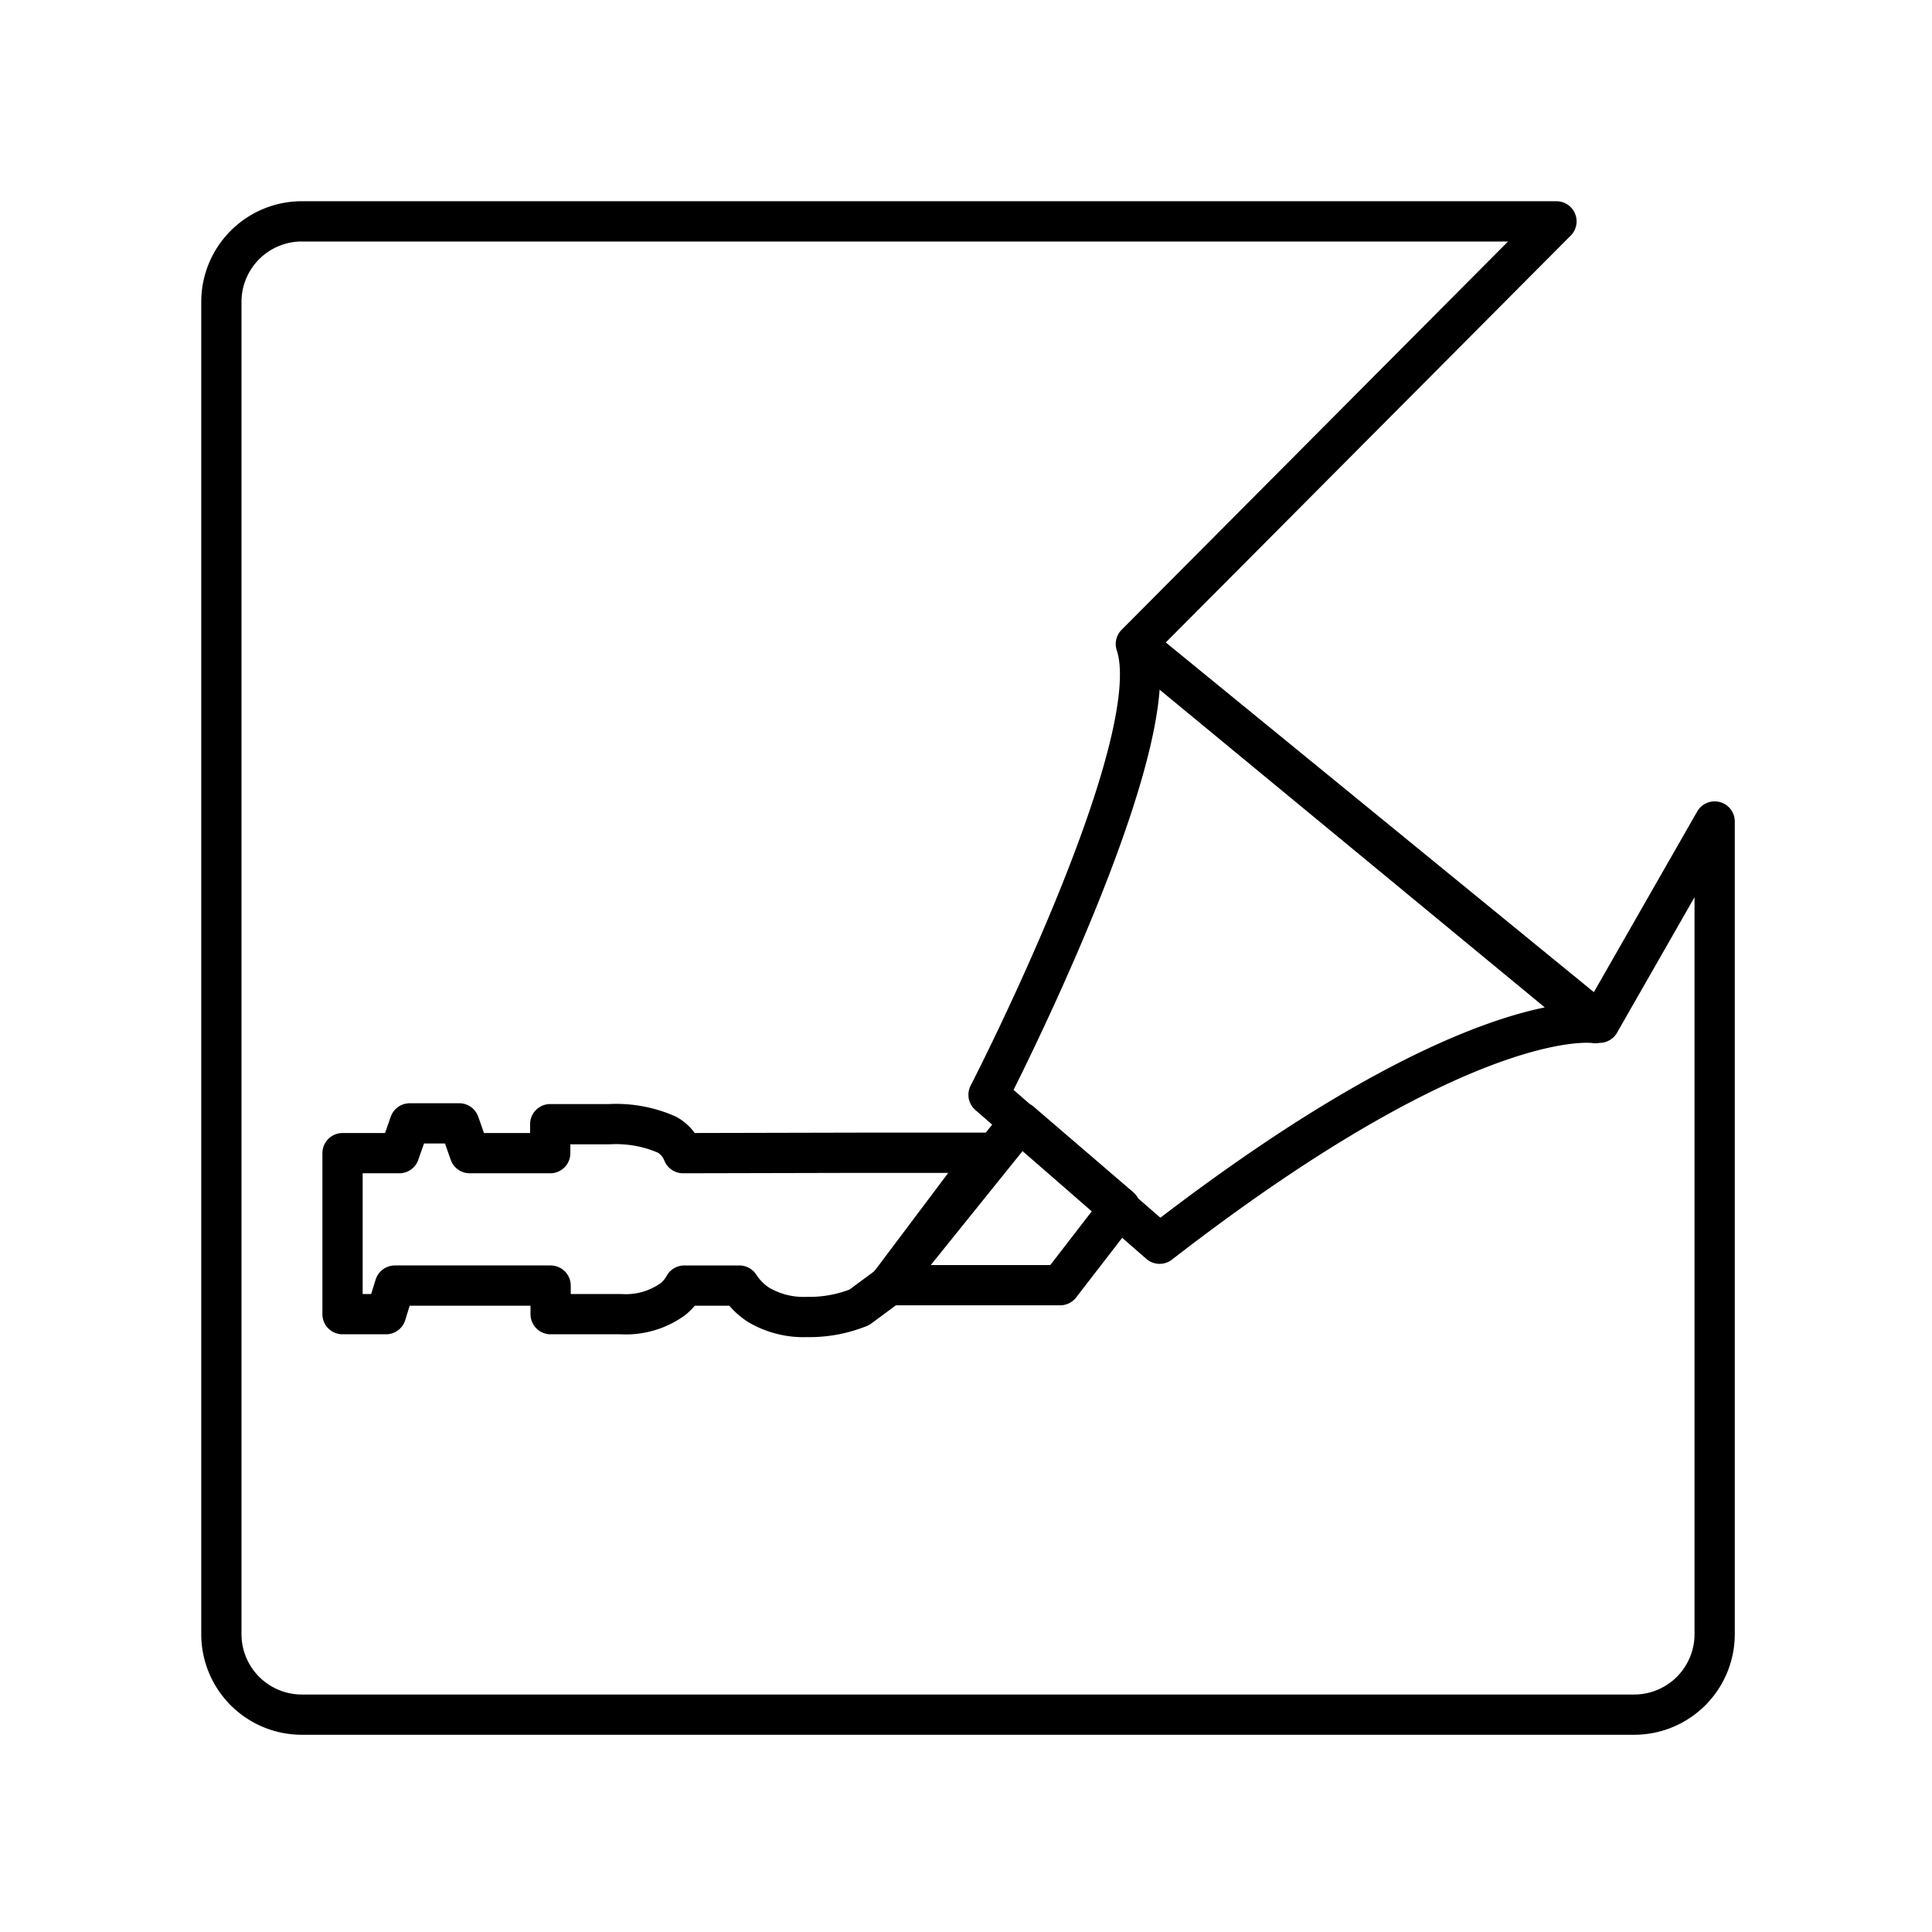 <?xml version="1.0" encoding="utf-8"?>
<!-- Generator: www.svgicons.com -->
<svg xmlns="http://www.w3.org/2000/svg" width="800" height="800" viewBox="0 0 48 48">
<path fill="none" stroke="currentColor" stroke-linecap="round" stroke-linejoin="round" d="M7.45 5.5a2 2 0 0 0-1.95 2v33.1a2 2 0 0 0 2 2h33.1a2 2 0 0 0 2-2V20.41l-2.86 5L28.22 16L38.67 5.5ZM28.22 16l11.42 9.42s-3.06-.54-10.83 5.48l-4.25-3.7s4.5-8.74 3.66-11.2m-6.87 12.64h3.21l-2.48 3.3l-.73.54a3.3 3.3 0 0 1-1.3.24a2.2 2.2 0 0 1-1.2-.3a1.6 1.6 0 0 1-.48-.48H17a1.1 1.1 0 0 1-.3.35a2 2 0 0 1-1.27.36h-1.75v-.71H9.81l-.22.71H8.51v-4h1.41l.26-.74h1.23l.26.74h2v-.72h1.47a3.14 3.14 0 0 1 1.43.26a.9.9 0 0 1 .4.46Zm4-.77L27.83 30l-1.49 1.93h-4.26Z"/>
</svg>